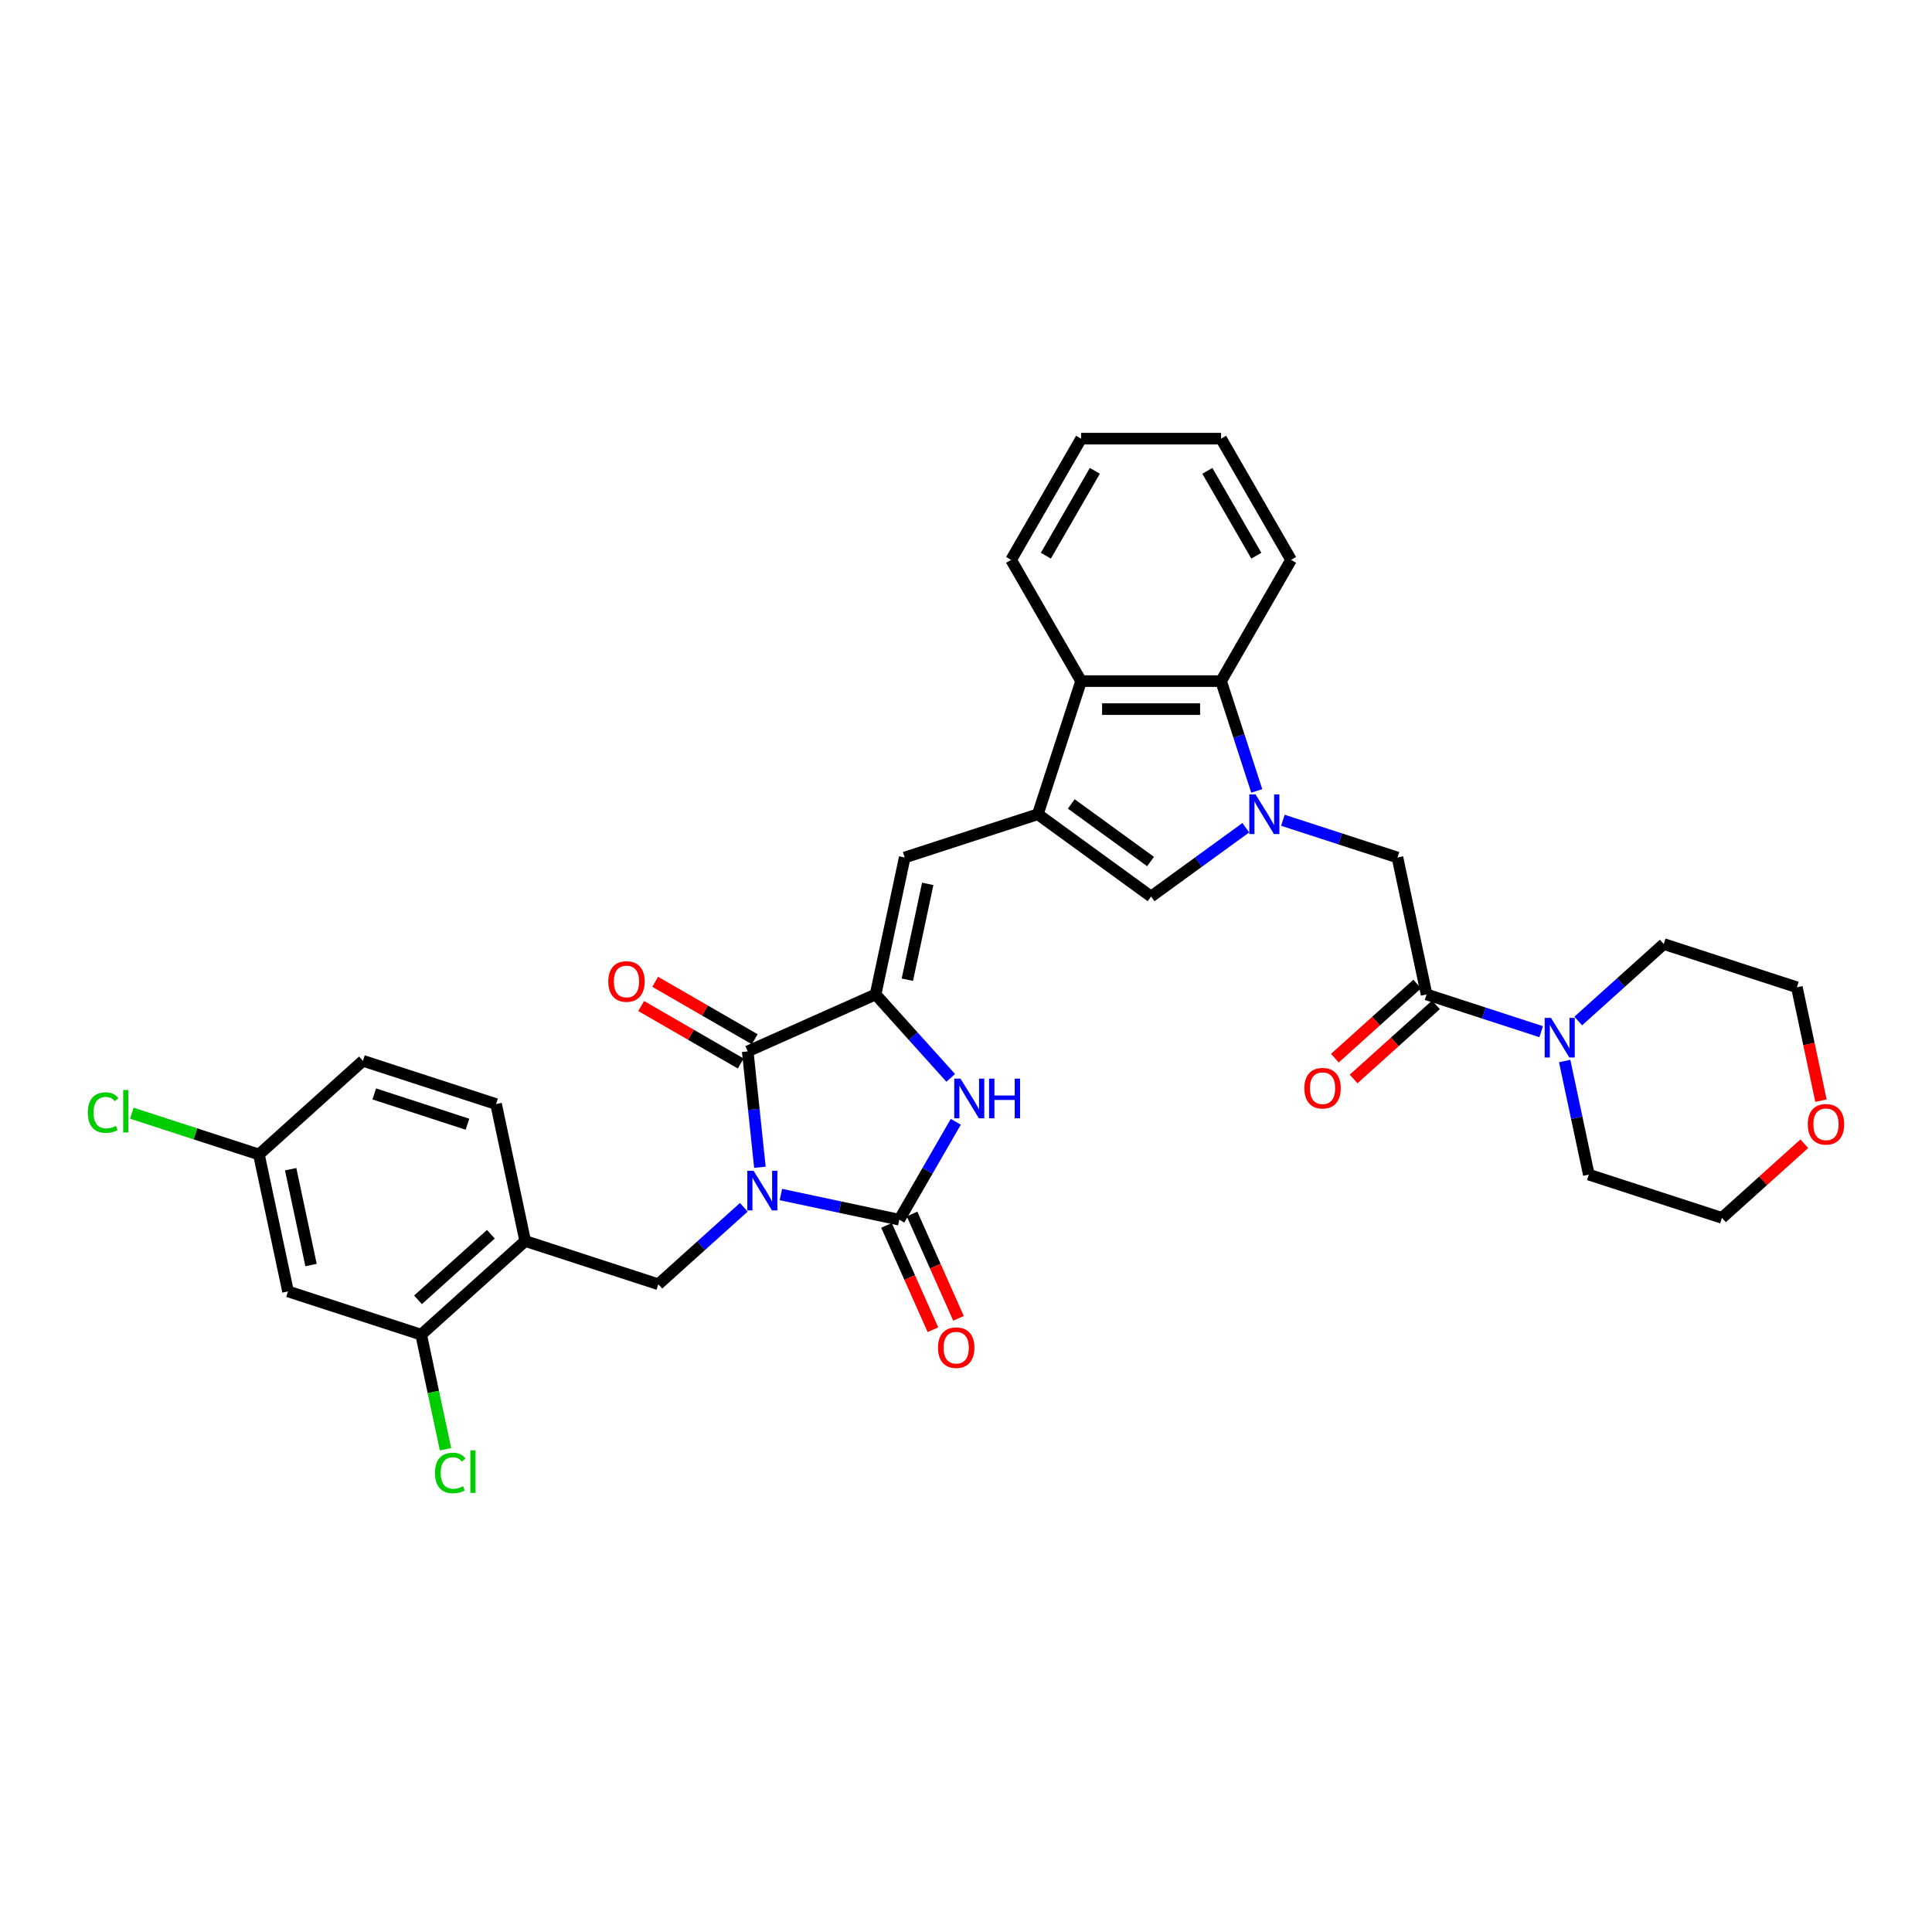 <?xml version='1.0' encoding='iso-8859-1'?>
<svg version='1.1' baseProfile='full'
              xmlns='http://www.w3.org/2000/svg'
                      xmlns:rdkit='http://www.rdkit.org/xml'
                      xmlns:xlink='http://www.w3.org/1999/xlink'
                  xml:space='preserve'
width='1000px' height='1000px' viewBox='0 0 1000 1000'>
<!-- END OF HEADER -->
<rect style='opacity:1.0;fill:#FFFFFF;stroke:none' width='1000' height='1000' x='0' y='0'> </rect>
<path class='bond-0' d='M 404.184,618.286 L 434.824,624.799' style='fill:none;fill-rule:evenodd;stroke:#0000FF;stroke-width:6px;stroke-linecap:butt;stroke-linejoin:miter;stroke-opacity:1' />
<path class='bond-0' d='M 434.824,624.799 L 465.464,631.311' style='fill:none;fill-rule:evenodd;stroke:#000000;stroke-width:6px;stroke-linecap:butt;stroke-linejoin:miter;stroke-opacity:1' />
<path class='bond-1' d='M 393.322,604.176 L 390.17,574.181' style='fill:none;fill-rule:evenodd;stroke:#0000FF;stroke-width:6px;stroke-linecap:butt;stroke-linejoin:miter;stroke-opacity:1' />
<path class='bond-1' d='M 390.17,574.181 L 387.017,544.187' style='fill:none;fill-rule:evenodd;stroke:#000000;stroke-width:6px;stroke-linecap:butt;stroke-linejoin:miter;stroke-opacity:1' />
<path class='bond-8' d='M 384.998,624.885 L 362.871,644.807' style='fill:none;fill-rule:evenodd;stroke:#0000FF;stroke-width:6px;stroke-linecap:butt;stroke-linejoin:miter;stroke-opacity:1' />
<path class='bond-8' d='M 362.871,644.807 L 340.745,664.73' style='fill:none;fill-rule:evenodd;stroke:#000000;stroke-width:6px;stroke-linecap:butt;stroke-linejoin:miter;stroke-opacity:1' />
<path class='bond-5' d='M 465.464,631.311 L 480.093,605.972' style='fill:none;fill-rule:evenodd;stroke:#000000;stroke-width:6px;stroke-linecap:butt;stroke-linejoin:miter;stroke-opacity:1' />
<path class='bond-5' d='M 480.093,605.972 L 494.723,580.634' style='fill:none;fill-rule:evenodd;stroke:#0000FF;stroke-width:6px;stroke-linecap:butt;stroke-linejoin:miter;stroke-opacity:1' />
<path class='bond-17' d='M 458.845,634.258 L 470.867,661.261' style='fill:none;fill-rule:evenodd;stroke:#000000;stroke-width:6px;stroke-linecap:butt;stroke-linejoin:miter;stroke-opacity:1' />
<path class='bond-17' d='M 470.867,661.261 L 482.889,688.264' style='fill:none;fill-rule:evenodd;stroke:#FF0000;stroke-width:6px;stroke-linecap:butt;stroke-linejoin:miter;stroke-opacity:1' />
<path class='bond-17' d='M 472.083,628.364 L 484.106,655.367' style='fill:none;fill-rule:evenodd;stroke:#000000;stroke-width:6px;stroke-linecap:butt;stroke-linejoin:miter;stroke-opacity:1' />
<path class='bond-17' d='M 484.106,655.367 L 496.128,682.369' style='fill:none;fill-rule:evenodd;stroke:#FF0000;stroke-width:6px;stroke-linecap:butt;stroke-linejoin:miter;stroke-opacity:1' />
<path class='bond-2' d='M 387.017,544.187 L 453.209,514.717' style='fill:none;fill-rule:evenodd;stroke:#000000;stroke-width:6px;stroke-linecap:butt;stroke-linejoin:miter;stroke-opacity:1' />
<path class='bond-18' d='M 390.64,537.912 L 364.881,523.04' style='fill:none;fill-rule:evenodd;stroke:#000000;stroke-width:6px;stroke-linecap:butt;stroke-linejoin:miter;stroke-opacity:1' />
<path class='bond-18' d='M 364.881,523.04 L 339.122,508.168' style='fill:none;fill-rule:evenodd;stroke:#FF0000;stroke-width:6px;stroke-linecap:butt;stroke-linejoin:miter;stroke-opacity:1' />
<path class='bond-18' d='M 383.394,550.462 L 357.635,535.59' style='fill:none;fill-rule:evenodd;stroke:#000000;stroke-width:6px;stroke-linecap:butt;stroke-linejoin:miter;stroke-opacity:1' />
<path class='bond-18' d='M 357.635,535.59 L 331.876,520.718' style='fill:none;fill-rule:evenodd;stroke:#FF0000;stroke-width:6px;stroke-linecap:butt;stroke-linejoin:miter;stroke-opacity:1' />
<path class='bond-7' d='M 453.209,514.717 L 468.274,443.844' style='fill:none;fill-rule:evenodd;stroke:#000000;stroke-width:6px;stroke-linecap:butt;stroke-linejoin:miter;stroke-opacity:1' />
<path class='bond-7' d='M 469.644,507.099 L 480.189,457.487' style='fill:none;fill-rule:evenodd;stroke:#000000;stroke-width:6px;stroke-linecap:butt;stroke-linejoin:miter;stroke-opacity:1' />
<path class='bond-34' d='M 453.209,514.717 L 472.654,536.312' style='fill:none;fill-rule:evenodd;stroke:#000000;stroke-width:6px;stroke-linecap:butt;stroke-linejoin:miter;stroke-opacity:1' />
<path class='bond-34' d='M 472.654,536.312 L 492.099,557.908' style='fill:none;fill-rule:evenodd;stroke:#0000FF;stroke-width:6px;stroke-linecap:butt;stroke-linejoin:miter;stroke-opacity:1' />
<path class='bond-3' d='M 644.828,428.423 L 620.315,446.233' style='fill:none;fill-rule:evenodd;stroke:#0000FF;stroke-width:6px;stroke-linecap:butt;stroke-linejoin:miter;stroke-opacity:1' />
<path class='bond-3' d='M 620.315,446.233 L 595.803,464.042' style='fill:none;fill-rule:evenodd;stroke:#000000;stroke-width:6px;stroke-linecap:butt;stroke-linejoin:miter;stroke-opacity:1' />
<path class='bond-13' d='M 664.014,424.57 L 693.673,434.207' style='fill:none;fill-rule:evenodd;stroke:#0000FF;stroke-width:6px;stroke-linecap:butt;stroke-linejoin:miter;stroke-opacity:1' />
<path class='bond-13' d='M 693.673,434.207 L 723.331,443.844' style='fill:none;fill-rule:evenodd;stroke:#000000;stroke-width:6px;stroke-linecap:butt;stroke-linejoin:miter;stroke-opacity:1' />
<path class='bond-36' d='M 650.499,409.382 L 641.265,380.963' style='fill:none;fill-rule:evenodd;stroke:#0000FF;stroke-width:6px;stroke-linecap:butt;stroke-linejoin:miter;stroke-opacity:1' />
<path class='bond-36' d='M 641.265,380.963 L 632.031,352.543' style='fill:none;fill-rule:evenodd;stroke:#000000;stroke-width:6px;stroke-linecap:butt;stroke-linejoin:miter;stroke-opacity:1' />
<path class='bond-4' d='M 537.184,421.453 L 468.274,443.844' style='fill:none;fill-rule:evenodd;stroke:#000000;stroke-width:6px;stroke-linecap:butt;stroke-linejoin:miter;stroke-opacity:1' />
<path class='bond-6' d='M 537.184,421.453 L 595.803,464.042' style='fill:none;fill-rule:evenodd;stroke:#000000;stroke-width:6px;stroke-linecap:butt;stroke-linejoin:miter;stroke-opacity:1' />
<path class='bond-6' d='M 554.495,416.118 L 595.528,445.93' style='fill:none;fill-rule:evenodd;stroke:#000000;stroke-width:6px;stroke-linecap:butt;stroke-linejoin:miter;stroke-opacity:1' />
<path class='bond-11' d='M 537.184,421.453 L 559.574,352.543' style='fill:none;fill-rule:evenodd;stroke:#000000;stroke-width:6px;stroke-linecap:butt;stroke-linejoin:miter;stroke-opacity:1' />
<path class='bond-12' d='M 340.745,664.73 L 271.835,642.339' style='fill:none;fill-rule:evenodd;stroke:#000000;stroke-width:6px;stroke-linecap:butt;stroke-linejoin:miter;stroke-opacity:1' />
<path class='bond-9' d='M 632.031,352.543 L 559.574,352.543' style='fill:none;fill-rule:evenodd;stroke:#000000;stroke-width:6px;stroke-linecap:butt;stroke-linejoin:miter;stroke-opacity:1' />
<path class='bond-9' d='M 621.162,367.034 L 570.443,367.034' style='fill:none;fill-rule:evenodd;stroke:#000000;stroke-width:6px;stroke-linecap:butt;stroke-linejoin:miter;stroke-opacity:1' />
<path class='bond-28' d='M 632.031,352.543 L 668.259,289.794' style='fill:none;fill-rule:evenodd;stroke:#000000;stroke-width:6px;stroke-linecap:butt;stroke-linejoin:miter;stroke-opacity:1' />
<path class='bond-10' d='M 738.396,514.717 L 723.331,443.844' style='fill:none;fill-rule:evenodd;stroke:#000000;stroke-width:6px;stroke-linecap:butt;stroke-linejoin:miter;stroke-opacity:1' />
<path class='bond-14' d='M 738.396,514.717 L 768.054,524.353' style='fill:none;fill-rule:evenodd;stroke:#000000;stroke-width:6px;stroke-linecap:butt;stroke-linejoin:miter;stroke-opacity:1' />
<path class='bond-14' d='M 768.054,524.353 L 797.713,533.99' style='fill:none;fill-rule:evenodd;stroke:#0000FF;stroke-width:6px;stroke-linecap:butt;stroke-linejoin:miter;stroke-opacity:1' />
<path class='bond-19' d='M 733.547,509.332 L 712.24,528.517' style='fill:none;fill-rule:evenodd;stroke:#000000;stroke-width:6px;stroke-linecap:butt;stroke-linejoin:miter;stroke-opacity:1' />
<path class='bond-19' d='M 712.24,528.517 L 690.933,547.703' style='fill:none;fill-rule:evenodd;stroke:#FF0000;stroke-width:6px;stroke-linecap:butt;stroke-linejoin:miter;stroke-opacity:1' />
<path class='bond-19' d='M 743.244,520.101 L 721.937,539.287' style='fill:none;fill-rule:evenodd;stroke:#000000;stroke-width:6px;stroke-linecap:butt;stroke-linejoin:miter;stroke-opacity:1' />
<path class='bond-19' d='M 721.937,539.287 L 700.629,558.472' style='fill:none;fill-rule:evenodd;stroke:#FF0000;stroke-width:6px;stroke-linecap:butt;stroke-linejoin:miter;stroke-opacity:1' />
<path class='bond-29' d='M 559.574,352.543 L 523.346,289.794' style='fill:none;fill-rule:evenodd;stroke:#000000;stroke-width:6px;stroke-linecap:butt;stroke-linejoin:miter;stroke-opacity:1' />
<path class='bond-15' d='M 271.835,642.339 L 217.99,690.822' style='fill:none;fill-rule:evenodd;stroke:#000000;stroke-width:6px;stroke-linecap:butt;stroke-linejoin:miter;stroke-opacity:1' />
<path class='bond-15' d='M 254.062,638.843 L 216.37,672.781' style='fill:none;fill-rule:evenodd;stroke:#000000;stroke-width:6px;stroke-linecap:butt;stroke-linejoin:miter;stroke-opacity:1' />
<path class='bond-20' d='M 271.835,642.339 L 256.771,571.466' style='fill:none;fill-rule:evenodd;stroke:#000000;stroke-width:6px;stroke-linecap:butt;stroke-linejoin:miter;stroke-opacity:1' />
<path class='bond-26' d='M 816.899,528.469 L 839.025,508.547' style='fill:none;fill-rule:evenodd;stroke:#0000FF;stroke-width:6px;stroke-linecap:butt;stroke-linejoin:miter;stroke-opacity:1' />
<path class='bond-26' d='M 839.025,508.547 L 861.151,488.624' style='fill:none;fill-rule:evenodd;stroke:#000000;stroke-width:6px;stroke-linecap:butt;stroke-linejoin:miter;stroke-opacity:1' />
<path class='bond-27' d='M 809.872,549.178 L 816.121,578.579' style='fill:none;fill-rule:evenodd;stroke:#0000FF;stroke-width:6px;stroke-linecap:butt;stroke-linejoin:miter;stroke-opacity:1' />
<path class='bond-27' d='M 816.121,578.579 L 822.37,607.98' style='fill:none;fill-rule:evenodd;stroke:#000000;stroke-width:6px;stroke-linecap:butt;stroke-linejoin:miter;stroke-opacity:1' />
<path class='bond-16' d='M 217.99,690.822 L 149.079,668.432' style='fill:none;fill-rule:evenodd;stroke:#000000;stroke-width:6px;stroke-linecap:butt;stroke-linejoin:miter;stroke-opacity:1' />
<path class='bond-23' d='M 217.99,690.822 L 224.293,720.477' style='fill:none;fill-rule:evenodd;stroke:#000000;stroke-width:6px;stroke-linecap:butt;stroke-linejoin:miter;stroke-opacity:1' />
<path class='bond-23' d='M 224.293,720.477 L 230.596,750.131' style='fill:none;fill-rule:evenodd;stroke:#00CC00;stroke-width:6px;stroke-linecap:butt;stroke-linejoin:miter;stroke-opacity:1' />
<path class='bond-35' d='M 149.079,668.432 L 134.015,597.559' style='fill:none;fill-rule:evenodd;stroke:#000000;stroke-width:6px;stroke-linecap:butt;stroke-linejoin:miter;stroke-opacity:1' />
<path class='bond-35' d='M 160.994,654.788 L 150.449,605.177' style='fill:none;fill-rule:evenodd;stroke:#000000;stroke-width:6px;stroke-linecap:butt;stroke-linejoin:miter;stroke-opacity:1' />
<path class='bond-24' d='M 256.771,571.466 L 187.86,549.076' style='fill:none;fill-rule:evenodd;stroke:#000000;stroke-width:6px;stroke-linecap:butt;stroke-linejoin:miter;stroke-opacity:1' />
<path class='bond-24' d='M 241.956,581.89 L 193.719,566.217' style='fill:none;fill-rule:evenodd;stroke:#000000;stroke-width:6px;stroke-linecap:butt;stroke-linejoin:miter;stroke-opacity:1' />
<path class='bond-21' d='M 933.895,592 L 912.588,611.185' style='fill:none;fill-rule:evenodd;stroke:#FF0000;stroke-width:6px;stroke-linecap:butt;stroke-linejoin:miter;stroke-opacity:1' />
<path class='bond-21' d='M 912.588,611.185 L 891.281,630.37' style='fill:none;fill-rule:evenodd;stroke:#000000;stroke-width:6px;stroke-linecap:butt;stroke-linejoin:miter;stroke-opacity:1' />
<path class='bond-38' d='M 942.536,569.7 L 936.299,540.357' style='fill:none;fill-rule:evenodd;stroke:#FF0000;stroke-width:6px;stroke-linecap:butt;stroke-linejoin:miter;stroke-opacity:1' />
<path class='bond-38' d='M 936.299,540.357 L 930.062,511.014' style='fill:none;fill-rule:evenodd;stroke:#000000;stroke-width:6px;stroke-linecap:butt;stroke-linejoin:miter;stroke-opacity:1' />
<path class='bond-22' d='M 134.015,597.559 L 187.86,549.076' style='fill:none;fill-rule:evenodd;stroke:#000000;stroke-width:6px;stroke-linecap:butt;stroke-linejoin:miter;stroke-opacity:1' />
<path class='bond-25' d='M 134.015,597.559 L 101.132,586.875' style='fill:none;fill-rule:evenodd;stroke:#000000;stroke-width:6px;stroke-linecap:butt;stroke-linejoin:miter;stroke-opacity:1' />
<path class='bond-25' d='M 101.132,586.875 L 68.249,576.19' style='fill:none;fill-rule:evenodd;stroke:#00CC00;stroke-width:6px;stroke-linecap:butt;stroke-linejoin:miter;stroke-opacity:1' />
<path class='bond-30' d='M 861.151,488.624 L 930.062,511.014' style='fill:none;fill-rule:evenodd;stroke:#000000;stroke-width:6px;stroke-linecap:butt;stroke-linejoin:miter;stroke-opacity:1' />
<path class='bond-31' d='M 822.37,607.98 L 891.281,630.37' style='fill:none;fill-rule:evenodd;stroke:#000000;stroke-width:6px;stroke-linecap:butt;stroke-linejoin:miter;stroke-opacity:1' />
<path class='bond-37' d='M 668.259,289.794 L 632.031,227.045' style='fill:none;fill-rule:evenodd;stroke:#000000;stroke-width:6px;stroke-linecap:butt;stroke-linejoin:miter;stroke-opacity:1' />
<path class='bond-37' d='M 650.275,287.627 L 624.915,243.703' style='fill:none;fill-rule:evenodd;stroke:#000000;stroke-width:6px;stroke-linecap:butt;stroke-linejoin:miter;stroke-opacity:1' />
<path class='bond-32' d='M 523.346,289.794 L 559.574,227.045' style='fill:none;fill-rule:evenodd;stroke:#000000;stroke-width:6px;stroke-linecap:butt;stroke-linejoin:miter;stroke-opacity:1' />
<path class='bond-32' d='M 541.33,287.627 L 566.69,243.703' style='fill:none;fill-rule:evenodd;stroke:#000000;stroke-width:6px;stroke-linecap:butt;stroke-linejoin:miter;stroke-opacity:1' />
<path class='bond-33' d='M 559.574,227.045 L 632.031,227.045' style='fill:none;fill-rule:evenodd;stroke:#000000;stroke-width:6px;stroke-linecap:butt;stroke-linejoin:miter;stroke-opacity:1' />
<path  class='atom-0' d='M 390.055 605.987
L 396.779 616.855
Q 397.446 617.928, 398.518 619.87
Q 399.59 621.812, 399.648 621.927
L 399.648 605.987
L 402.373 605.987
L 402.373 626.507
L 399.561 626.507
L 392.345 614.624
Q 391.504 613.233, 390.606 611.639
Q 389.736 610.045, 389.475 609.552
L 389.475 626.507
L 386.809 626.507
L 386.809 605.987
L 390.055 605.987
' fill='#0000FF'/>
<path  class='atom-4' d='M 649.885 411.194
L 656.609 422.062
Q 657.276 423.134, 658.348 425.076
Q 659.42 427.018, 659.478 427.134
L 659.478 411.194
L 662.203 411.194
L 662.203 431.713
L 659.392 431.713
L 652.175 419.83
Q 651.334 418.439, 650.436 416.845
Q 649.566 415.251, 649.306 414.758
L 649.306 431.713
L 646.639 431.713
L 646.639 411.194
L 649.885 411.194
' fill='#0000FF'/>
<path  class='atom-6' d='M 497.156 558.302
L 503.88 569.171
Q 504.547 570.243, 505.619 572.185
Q 506.692 574.127, 506.75 574.243
L 506.75 558.302
L 509.474 558.302
L 509.474 578.822
L 506.663 578.822
L 499.446 566.939
Q 498.606 565.548, 497.707 563.954
Q 496.838 562.36, 496.577 561.867
L 496.577 578.822
L 493.91 578.822
L 493.91 558.302
L 497.156 558.302
' fill='#0000FF'/>
<path  class='atom-6' d='M 511.938 558.302
L 514.72 558.302
L 514.72 567.026
L 525.212 567.026
L 525.212 558.302
L 527.994 558.302
L 527.994 578.822
L 525.212 578.822
L 525.212 569.345
L 514.72 569.345
L 514.72 578.822
L 511.938 578.822
L 511.938 558.302
' fill='#0000FF'/>
<path  class='atom-15' d='M 802.77 526.847
L 809.494 537.716
Q 810.161 538.788, 811.233 540.73
Q 812.305 542.672, 812.363 542.788
L 812.363 526.847
L 815.088 526.847
L 815.088 547.367
L 812.276 547.367
L 805.06 535.484
Q 804.219 534.093, 803.321 532.499
Q 802.451 530.905, 802.19 530.412
L 802.19 547.367
L 799.524 547.367
L 799.524 526.847
L 802.77 526.847
' fill='#0000FF'/>
<path  class='atom-18' d='M 485.515 697.562
Q 485.515 692.635, 487.95 689.881
Q 490.384 687.128, 494.935 687.128
Q 499.485 687.128, 501.919 689.881
Q 504.354 692.635, 504.354 697.562
Q 504.354 702.547, 501.89 705.387
Q 499.427 708.198, 494.935 708.198
Q 490.413 708.198, 487.95 705.387
Q 485.515 702.576, 485.515 697.562
M 494.935 705.88
Q 498.065 705.88, 499.746 703.793
Q 501.456 701.677, 501.456 697.562
Q 501.456 693.533, 499.746 691.504
Q 498.065 689.446, 494.935 689.446
Q 491.805 689.446, 490.095 691.475
Q 488.414 693.504, 488.414 697.562
Q 488.414 701.706, 490.095 703.793
Q 491.805 705.88, 494.935 705.88
' fill='#FF0000'/>
<path  class='atom-19' d='M 314.849 508.017
Q 314.849 503.09, 317.283 500.337
Q 319.718 497.583, 324.268 497.583
Q 328.818 497.583, 331.253 500.337
Q 333.687 503.09, 333.687 508.017
Q 333.687 513.002, 331.224 515.842
Q 328.76 518.654, 324.268 518.654
Q 319.747 518.654, 317.283 515.842
Q 314.849 513.031, 314.849 508.017
M 324.268 516.335
Q 327.398 516.335, 329.079 514.248
Q 330.789 512.133, 330.789 508.017
Q 330.789 503.989, 329.079 501.96
Q 327.398 499.902, 324.268 499.902
Q 321.138 499.902, 319.428 501.931
Q 317.747 503.96, 317.747 508.017
Q 317.747 512.162, 319.428 514.248
Q 321.138 516.335, 324.268 516.335
' fill='#FF0000'/>
<path  class='atom-20' d='M 675.131 563.257
Q 675.131 558.33, 677.565 555.577
Q 680 552.824, 684.55 552.824
Q 689.1 552.824, 691.535 555.577
Q 693.969 558.33, 693.969 563.257
Q 693.969 568.242, 691.506 571.083
Q 689.042 573.894, 684.55 573.894
Q 680.029 573.894, 677.565 571.083
Q 675.131 568.271, 675.131 563.257
M 684.55 571.575
Q 687.68 571.575, 689.361 569.489
Q 691.071 567.373, 691.071 563.257
Q 691.071 559.229, 689.361 557.2
Q 687.68 555.142, 684.55 555.142
Q 681.42 555.142, 679.71 557.171
Q 678.029 559.2, 678.029 563.257
Q 678.029 567.402, 679.71 569.489
Q 681.42 571.575, 684.55 571.575
' fill='#FF0000'/>
<path  class='atom-22' d='M 935.707 581.945
Q 935.707 577.018, 938.141 574.265
Q 940.576 571.512, 945.126 571.512
Q 949.676 571.512, 952.111 574.265
Q 954.545 577.018, 954.545 581.945
Q 954.545 586.93, 952.082 589.771
Q 949.618 592.582, 945.126 592.582
Q 940.605 592.582, 938.141 589.771
Q 935.707 586.959, 935.707 581.945
M 945.126 590.263
Q 948.256 590.263, 949.937 588.177
Q 951.647 586.061, 951.647 581.945
Q 951.647 577.917, 949.937 575.888
Q 948.256 573.83, 945.126 573.83
Q 941.996 573.83, 940.286 575.859
Q 938.605 577.888, 938.605 581.945
Q 938.605 586.09, 940.286 588.177
Q 941.996 590.263, 945.126 590.263
' fill='#FF0000'/>
<path  class='atom-24' d='M 225.142 762.405
Q 225.142 757.304, 227.518 754.638
Q 229.924 751.943, 234.474 751.943
Q 238.706 751.943, 240.966 754.928
L 239.053 756.493
Q 237.401 754.319, 234.474 754.319
Q 231.373 754.319, 229.721 756.406
Q 228.098 758.464, 228.098 762.405
Q 228.098 766.463, 229.779 768.55
Q 231.489 770.636, 234.793 770.636
Q 237.054 770.636, 239.691 769.274
L 240.503 771.448
Q 239.43 772.143, 237.807 772.549
Q 236.184 772.955, 234.387 772.955
Q 229.924 772.955, 227.518 770.231
Q 225.142 767.506, 225.142 762.405
' fill='#00CC00'/>
<path  class='atom-24' d='M 243.459 750.696
L 246.125 750.696
L 246.125 772.694
L 243.459 772.694
L 243.459 750.696
' fill='#00CC00'/>
<path  class='atom-26' d='M 45.455 575.879
Q 45.455 570.778, 47.831 568.111
Q 50.237 565.416, 54.787 565.416
Q 59.018 565.416, 61.279 568.401
L 59.366 569.966
Q 57.714 567.793, 54.787 567.793
Q 51.686 567.793, 50.034 569.879
Q 48.411 571.937, 48.411 575.879
Q 48.411 579.936, 50.092 582.023
Q 51.802 584.11, 55.106 584.11
Q 57.366 584.11, 60.004 582.748
L 60.815 584.921
Q 59.743 585.617, 58.12 586.023
Q 56.497 586.428, 54.7 586.428
Q 50.237 586.428, 47.831 583.704
Q 45.455 580.98, 45.455 575.879
' fill='#00CC00'/>
<path  class='atom-26' d='M 63.772 564.17
L 66.438 564.17
L 66.438 586.167
L 63.772 586.167
L 63.772 564.17
' fill='#00CC00'/>
</svg>
